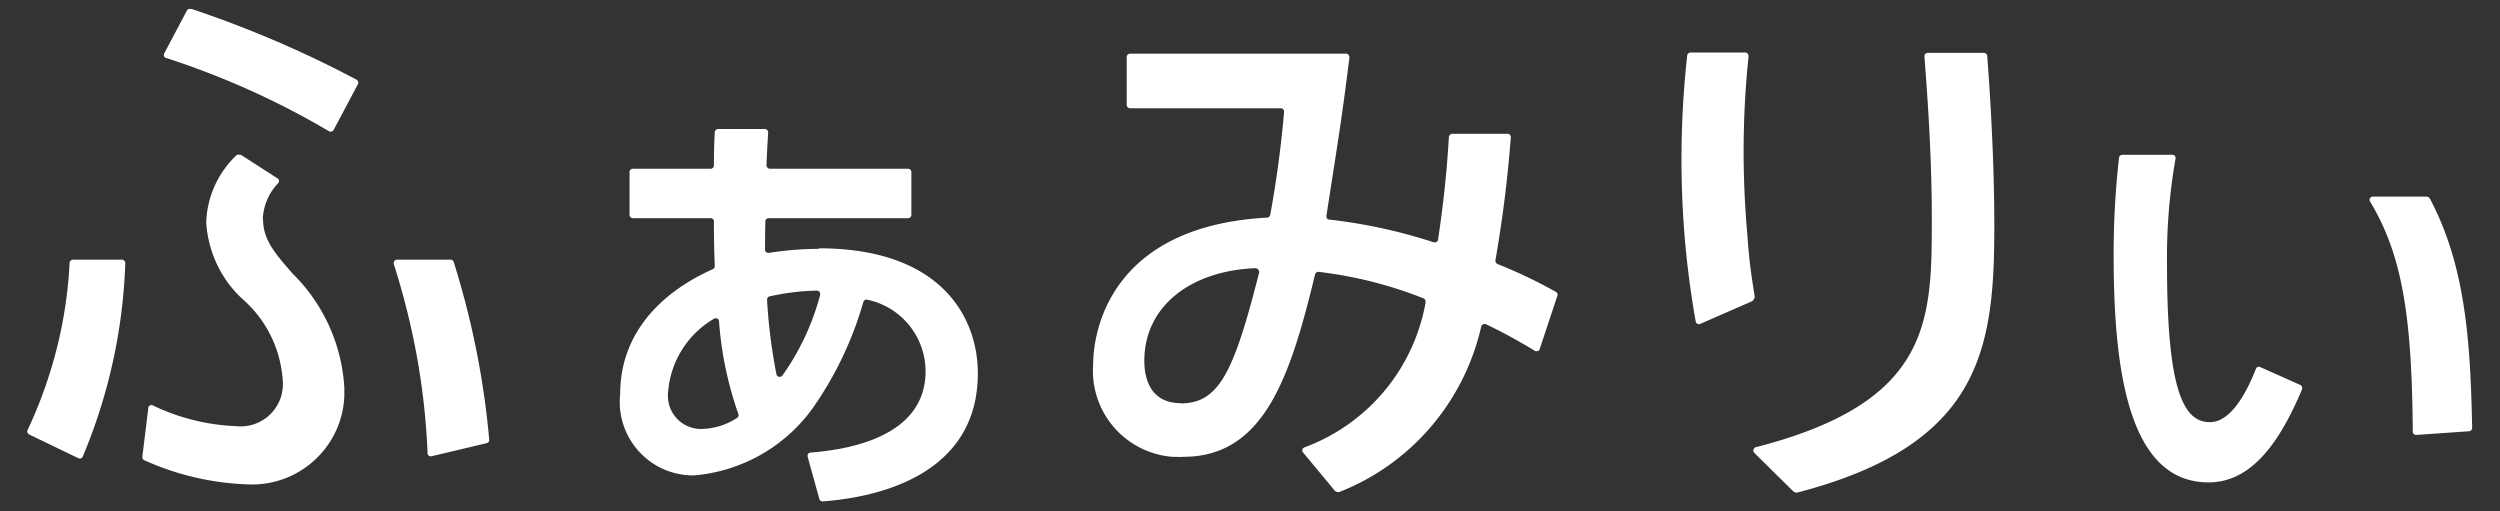 <svg xmlns="http://www.w3.org/2000/svg" viewBox="0 0 88 18"><rect x="0" y="0" width="88" height="18" fill="#333333" stroke="none"/><path d="M52.71 9.29a.12.12 0 01-.07-.13c.26-1.52.42-2.78.54-4.32 0-.07-.04-.13-.11-.13h-1.95c-.06 0-.11.05-.12.11-.07 1.27-.21 2.48-.38 3.61 0 .06-.07.11-.13.1h-.02a18.44 18.44 0 00-3.68-.8c-.07 0-.11-.07-.1-.14.5-3.2.57-3.66.81-5.56 0-.07-.04-.13-.1-.14h-7.62c-.07 0-.12.05-.12.12v1.68c0 .07.05.12.12.12h5.3c.06 0 .12.05.12.11v.01c-.08.98-.25 2.36-.49 3.64-.01.05-.06.09-.11.09-5.48.3-6.12 3.95-6.12 5.16a3.035 3.035 0 002.79 3.26c.13 0 .25.01.38 0 2.83 0 3.76-2.77 4.64-6.42.02-.06.07-.1.13-.09 1.26.15 2.5.46 3.68.93.06.02.09.08.08.15a6.683 6.683 0 01-4.27 5.1c-.06.03-.09.09-.06.15 0 0 0 .02.02.03L47 17.29s.09.05.14.03c2.53-.99 4.4-3.18 5-5.83.02-.06.08-.1.14-.08h.02c.59.28 1.17.6 1.73.94.05.03.13.01.16-.04 0 0 0-.02.01-.03l.62-1.87c.02-.05 0-.11-.06-.14-.66-.37-1.35-.7-2.06-.98m-11.15 4.9c-.94 0-1.27-.7-1.27-1.49 0-1.91 1.62-3.17 3.91-3.26.07 0 .13.06.13.13v.03c-.88 3.47-1.4 4.6-2.76 4.6M9.25 7.72c.02-.48.21-.93.54-1.27.04-.05.04-.12 0-.16l-.02-.01-1.29-.83s-.11-.02-.15.01c-.66.62-1.05 1.48-1.07 2.39.07 1.02.52 1.98 1.27 2.67.83.72 1.34 1.74 1.42 2.84A1.487 1.487 0 018.31 15a7.406 7.406 0 01-2.93-.73c-.06-.03-.13 0-.16.07v.03l-.21 1.71c0 .05.02.1.07.12a9.6 9.6 0 003.65.85c1.8.08 3.32-1.32 3.39-3.11v-.3a6.136 6.136 0 00-1.83-4.02c-.61-.7-1.03-1.18-1.03-1.9m6.61 1.42h-1.89c-.06 0-.12.05-.12.11v.04c.69 2.16 1.1 4.39 1.19 6.66 0 .07.06.12.12.11h.02l1.94-.46c.06-.02.1-.07.09-.13-.19-2.12-.61-4.22-1.25-6.25-.02-.05-.06-.08-.11-.08m-11.56 0H2.57c-.06 0-.11.05-.12.11-.1 2.04-.61 4.04-1.48 5.89-.03.05 0 .12.05.15l1.74.84c.06.03.12 0 .15-.05.91-2.16 1.42-4.47 1.5-6.81 0-.07-.05-.13-.11-.13M6.72.32c-.05-.02-.11 0-.14.05l-.8 1.51c-.03.06-.01.13.05.16h.02c2 .65 3.92 1.51 5.73 2.58.06.03.13.01.16-.04l.86-1.62c.03-.06 0-.13-.06-.16C10.68 1.81 8.73.98 6.73.31m22.1 8.45c-.59 0-1.18.05-1.76.14h-.03c-.06 0-.1-.04-.11-.09 0-.28 0-.49.01-1.01 0-.07.05-.12.12-.12h4.9c.07 0 .12-.05.12-.12v-1.5c0-.07-.05-.12-.12-.12H27.1c-.07 0-.12-.06-.12-.13.02-.45.03-.69.06-1.14 0-.07-.05-.13-.12-.13h-1.64c-.06 0-.12.05-.12.12-.03.58-.03.82-.03 1.16 0 .07-.05.12-.12.12h-2.73c-.07 0-.12.05-.12.12v1.5c0 .07.05.12.12.12h2.73c.07 0 .12.05.12.12 0 .46 0 .74.03 1.56 0 .05-.02.09-.06.11-.73.33-3.27 1.54-3.27 4.41-.15 1.42.89 2.7 2.31 2.84.11.01.22.02.33.01a5.738 5.738 0 004.15-2.38c.79-1.13 1.39-2.39 1.77-3.72.02-.06.08-.1.14-.08a2.58 2.58 0 012.05 2.52c0 2.2-2.47 2.74-4.05 2.86-.06 0-.11.06-.1.12v.03l.41 1.48c.01.05.06.09.12.09 1.11-.09 5.46-.53 5.46-4.51 0-1.92-1.24-4.4-5.6-4.4m-2.88 5.97c-.37.25-.81.38-1.26.39-.65 0-1.17-.52-1.17-1.17 0-.05 0-.11.01-.16.09-1.06.69-2.01 1.61-2.55.05-.03.13-.02.16.03.01.02.02.04.02.06.08 1.11.31 2.21.68 3.26.02.05 0 .11-.04.14m1.59-1.49c-.04.05-.12.06-.17.02-.02-.02-.04-.04-.04-.07-.17-.86-.28-1.74-.33-2.62 0-.06.04-.11.1-.12.54-.12 1.1-.19 1.65-.2.07 0 .12.05.12.11v.04a8.794 8.794 0 01-1.33 2.84M69.95 1.97c0-.06-.06-.11-.12-.11h-1.97c-.06 0-.12.05-.12.11v.01c.08 1.09.26 3.31.26 5.74 0 3.61-.04 6.44-6.19 8.02-.06.01-.1.08-.09.14 0 .02.02.04.03.06l1.39 1.37s.08.04.12.03c6.46-1.68 6.94-5.03 6.94-9.36 0-.51 0-2.74-.25-6.01m-8.18 8.51c-.07-.49-.19-1.12-.26-2.18-.19-2.1-.18-4.22.04-6.32 0-.06-.04-.12-.1-.13h-1.94c-.06 0-.11.04-.12.1-.22 1.99-.26 3.99-.12 5.99.08 1.13.22 2.26.42 3.38.01.06.07.1.13.09.01 0 .02 0 .03-.01l1.83-.8s.08-.07.07-.12m23.69-3.56h-1.91c-.06 0-.12.05-.12.11 0 .02 0 .05.02.07 1.14 1.89 1.47 4.08 1.5 8.09 0 .07.05.12.12.12l1.86-.13c.06 0 .11-.06.11-.12-.06-3.15-.26-5.76-1.49-8.07-.02-.04-.06-.06-.11-.07m-5.86 6c-.06-.03-.13 0-.15.06-.35.89-.9 1.88-1.62 1.88-.9 0-1.51-1.03-1.51-5.49-.02-1.27.08-2.54.3-3.79a.113.113 0 00-.09-.13h-1.78c-.06 0-.11.04-.12.1a30.33 30.33 0 00-.19 3.43c0 4.07.53 8 3.34 8 1.51 0 2.5-1.4 3.29-3.27.02-.06 0-.13-.06-.16l-1.39-.62z" fill="#fff"/></svg>